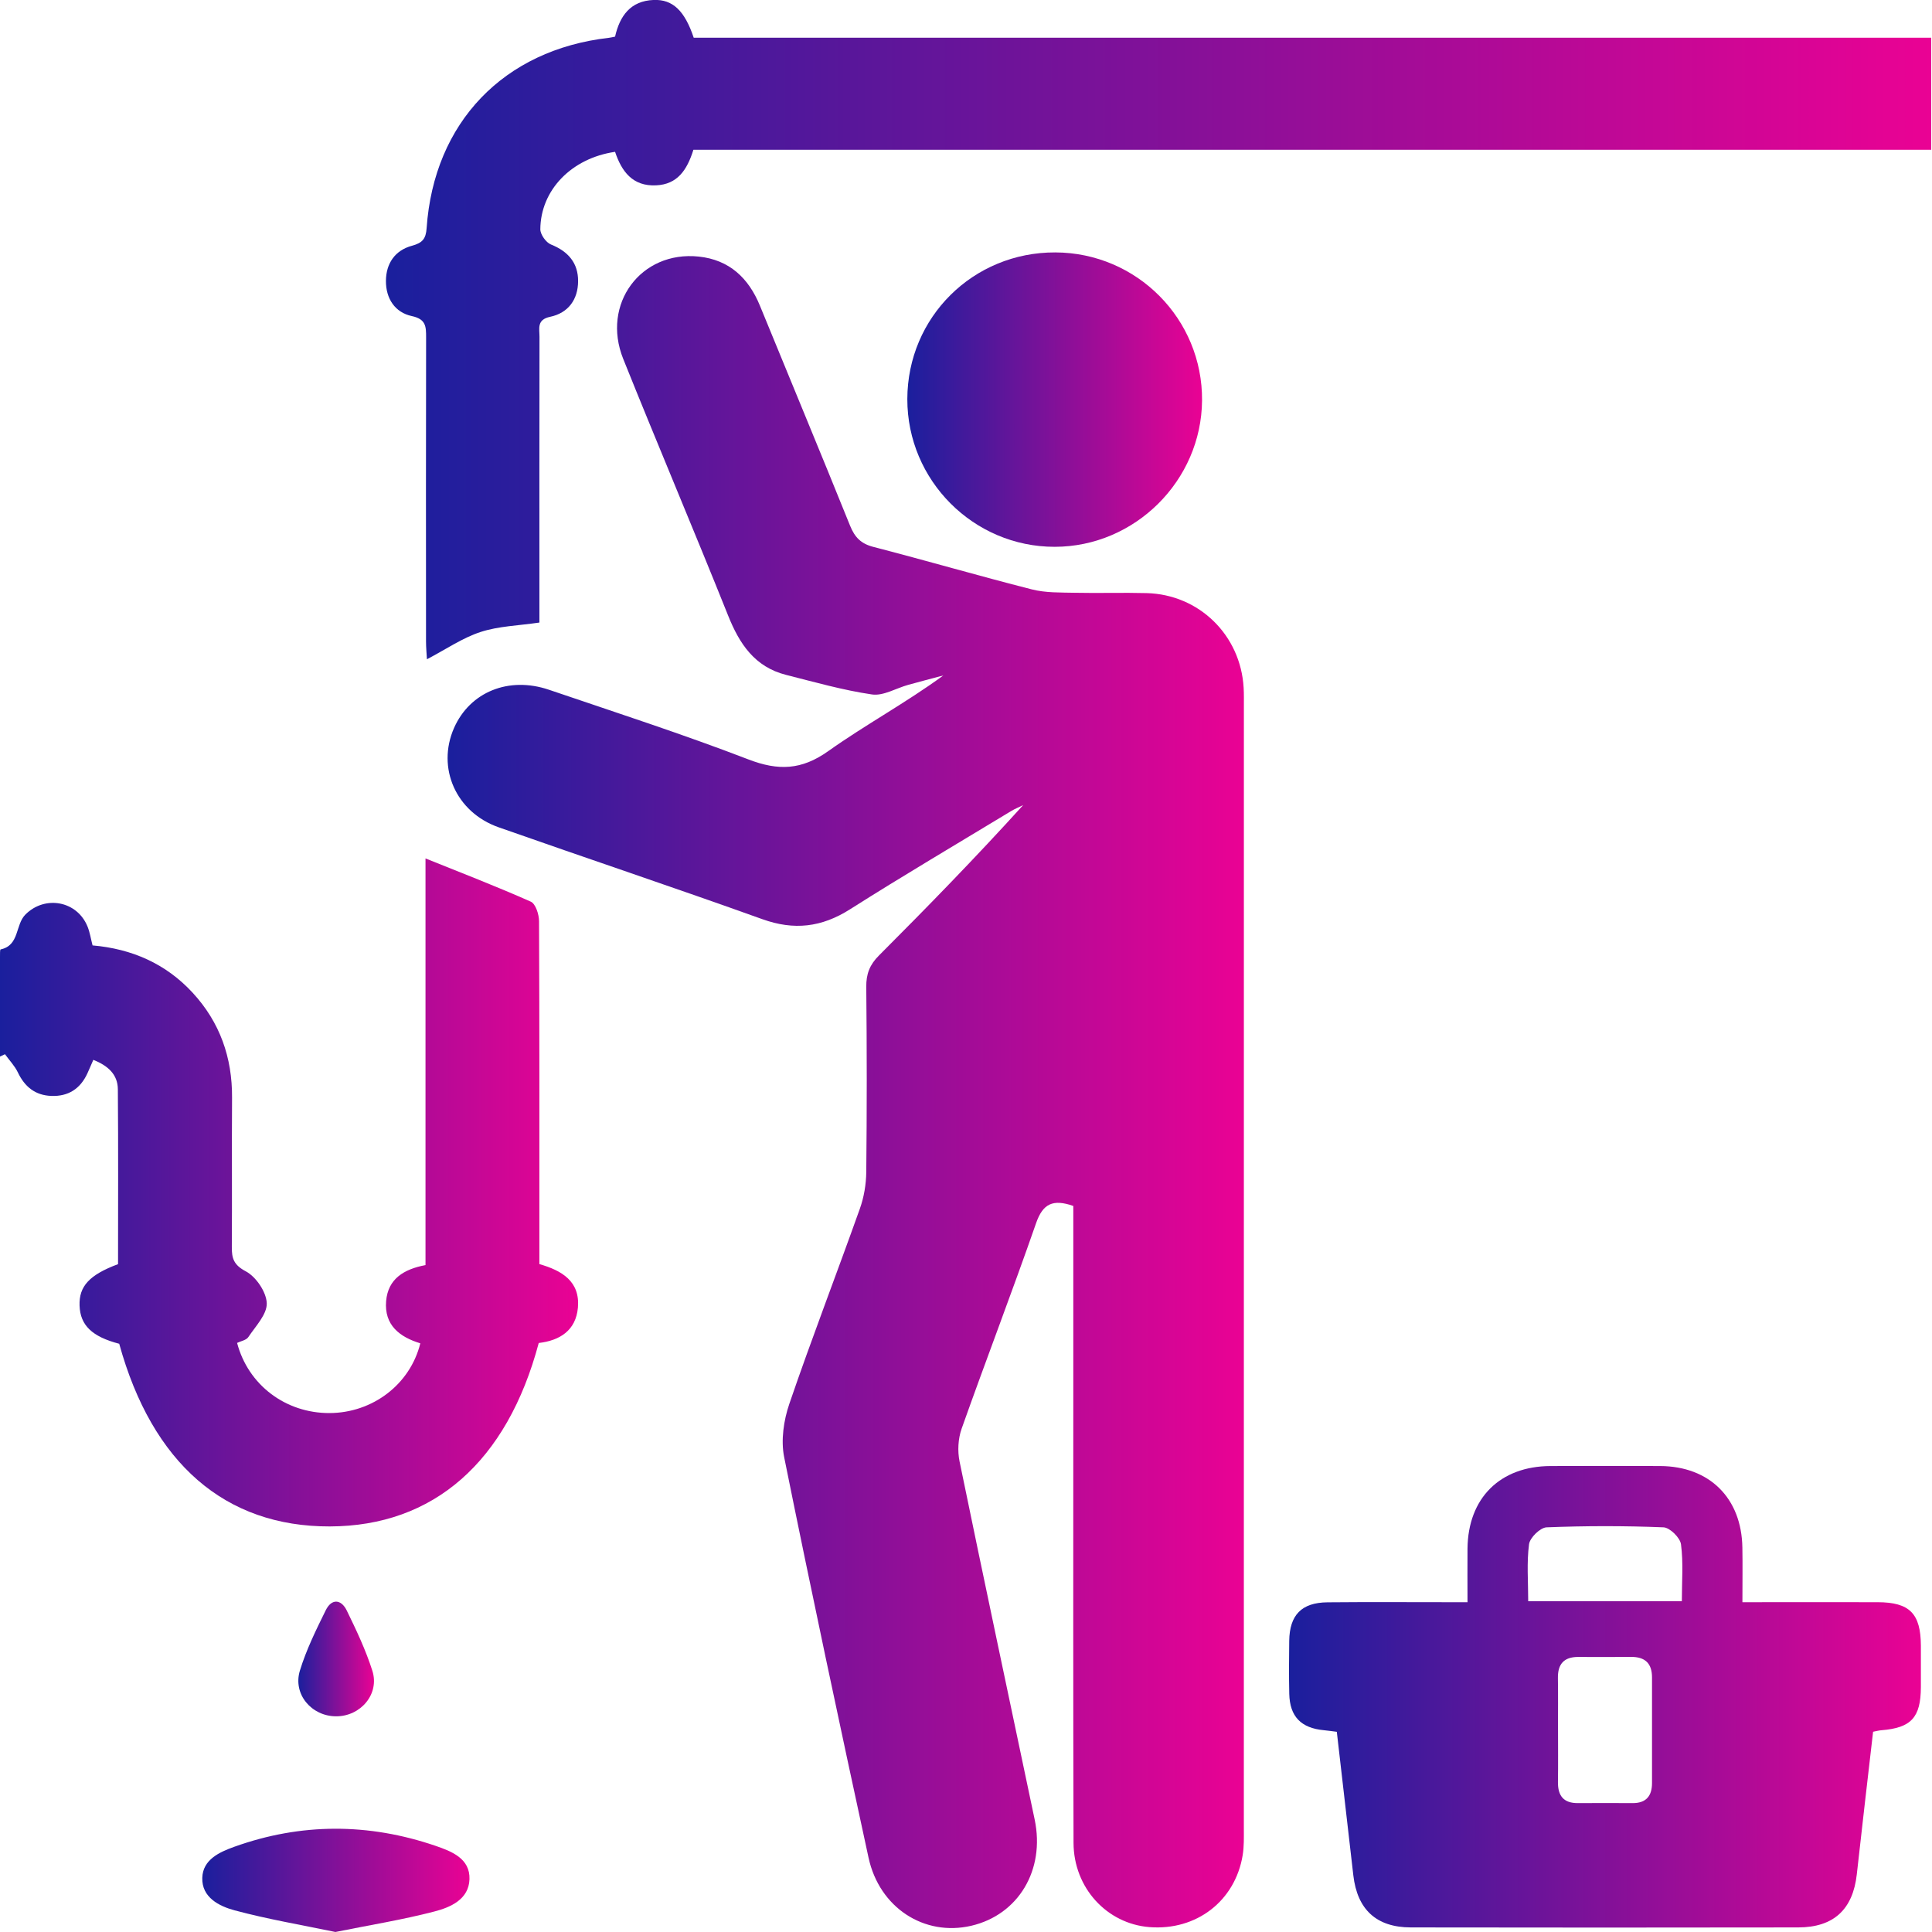 <svg width="100" height="100" viewBox="0 0 100 100" fill="none" xmlns="http://www.w3.org/2000/svg">
<g clip-path="url(#clip0_1757_71)">
<g clip-path="url(#clip1_1757_71)">
<path d="M55.551 62.418C54.499 62.053 53.98 62.3 53.629 63.306C52.389 66.87 51.034 70.393 49.773 73.951C49.591 74.466 49.556 75.104 49.666 75.641C50.938 81.824 52.256 87.999 53.554 94.178C54.103 96.79 52.713 99.108 50.274 99.677C47.846 100.243 45.518 98.751 44.955 96.151C43.459 89.25 41.986 82.342 40.588 75.421C40.412 74.549 40.563 73.515 40.857 72.658C42.014 69.274 43.306 65.934 44.506 62.563C44.72 61.965 44.83 61.302 44.838 60.667C44.871 57.474 44.871 54.28 44.838 51.086C44.83 50.415 45.016 49.934 45.493 49.458C48.026 46.922 50.526 44.356 52.958 41.673C52.752 41.775 52.536 41.861 52.34 41.979C49.554 43.667 46.748 45.32 43.996 47.066C42.528 47.997 41.102 48.168 39.455 47.575C34.921 45.948 30.352 44.42 25.808 42.82C23.596 42.042 22.594 39.743 23.5 37.682C24.32 35.819 26.328 34.992 28.416 35.702C31.868 36.876 35.339 38 38.739 39.308C40.28 39.9 41.481 39.863 42.863 38.883C44.789 37.514 46.883 36.382 48.828 34.961C48.22 35.123 47.611 35.28 47.005 35.449C46.377 35.623 45.72 36.031 45.134 35.945C43.634 35.725 42.159 35.304 40.684 34.931C39.067 34.521 38.274 33.331 37.686 31.858C35.909 27.419 34.039 23.016 32.258 18.577C31.117 15.733 33.172 12.968 36.164 13.28C37.747 13.445 38.749 14.39 39.337 15.831C40.89 19.626 42.467 23.41 44 27.211C44.242 27.809 44.559 28.14 45.203 28.307C47.944 29.015 50.664 29.809 53.409 30.507C54.119 30.688 54.89 30.666 55.633 30.682C56.872 30.709 58.112 30.666 59.351 30.699C62.071 30.772 64.216 32.878 64.371 35.6C64.389 35.925 64.383 36.251 64.383 36.576C64.383 55.935 64.383 75.292 64.381 94.651C64.381 95.106 64.395 95.568 64.322 96.016C63.936 98.396 61.924 99.939 59.494 99.747C57.294 99.573 55.574 97.72 55.566 95.388C55.543 87.795 55.554 80.202 55.554 72.607C55.554 69.219 55.554 65.832 55.554 62.418H55.551Z" fill="url(#paint0_linear_1757_71)"/>
<path d="M35.89 7.754C35.554 8.826 35.05 9.54 33.966 9.593C32.738 9.654 32.174 8.867 31.836 7.859C29.585 8.187 27.981 9.834 27.967 11.868C27.967 12.138 28.262 12.552 28.516 12.654C29.409 13.011 29.93 13.613 29.922 14.558C29.917 15.503 29.413 16.201 28.475 16.398C27.769 16.545 27.926 17.013 27.924 17.435C27.916 22.029 27.92 26.624 27.92 31.217C27.92 31.568 27.92 31.921 27.92 32.223C26.834 32.383 25.808 32.407 24.875 32.711C23.936 33.017 23.088 33.605 22.098 34.123C22.084 33.852 22.051 33.527 22.051 33.199C22.047 27.954 22.045 22.708 22.055 17.462C22.055 16.904 22.051 16.517 21.314 16.36C20.439 16.172 19.971 15.448 19.976 14.539C19.982 13.633 20.447 12.956 21.326 12.719C21.861 12.574 22.045 12.364 22.082 11.809C22.459 6.338 26.077 2.577 31.517 1.957C31.613 1.945 31.707 1.922 31.836 1.896C32.078 0.831 32.627 0.045 33.833 -0.002C34.817 -0.041 35.439 0.551 35.907 1.953H99.959V7.752H35.89V7.754Z" fill="url(#paint1_linear_1757_71)"/>
<path d="M90.189 82.93C92.631 82.93 94.911 82.924 97.192 82.93C98.843 82.934 99.416 83.518 99.424 85.175C99.425 85.893 99.427 86.609 99.424 87.326C99.418 88.901 98.923 89.436 97.372 89.558C97.249 89.568 97.127 89.601 96.951 89.635C96.666 92.105 96.38 94.558 96.108 97.014C95.906 98.828 94.915 99.759 93.078 99.763C86.393 99.773 79.706 99.775 73.021 99.763C71.238 99.759 70.252 98.835 70.048 97.067C69.766 94.611 69.483 92.154 69.193 89.638C68.958 89.609 68.744 89.576 68.528 89.556C67.344 89.448 66.757 88.848 66.732 87.67C66.712 86.758 66.718 85.844 66.73 84.932C66.748 83.593 67.369 82.948 68.711 82.936C70.831 82.916 72.95 82.93 75.07 82.93C75.325 82.93 75.58 82.93 75.958 82.93C75.958 81.955 75.951 81.055 75.958 80.155C75.984 77.541 77.639 75.892 80.255 75.882C82.147 75.876 84.038 75.874 85.93 75.882C88.483 75.894 90.144 77.541 90.185 80.1C90.201 81.004 90.187 81.91 90.187 82.928L90.189 82.93ZM80.643 89.495C80.643 90.407 80.653 91.317 80.639 92.229C80.629 92.943 80.924 93.335 81.675 93.329C82.62 93.321 83.563 93.325 84.508 93.329C85.208 93.331 85.508 92.954 85.508 92.29C85.508 90.468 85.506 88.646 85.508 86.822C85.508 86.089 85.142 85.756 84.42 85.761C83.508 85.769 82.596 85.766 81.684 85.763C80.949 85.763 80.626 86.134 80.637 86.858C80.651 87.736 80.641 88.615 80.641 89.493L80.643 89.495ZM87.052 82.877C87.052 81.861 87.134 80.885 87.008 79.933C86.963 79.592 86.43 79.067 86.103 79.055C84.087 78.973 82.065 78.975 80.049 79.055C79.722 79.069 79.186 79.59 79.143 79.93C79.017 80.881 79.1 81.859 79.1 82.879H87.054L87.052 82.877Z" fill="url(#paint2_linear_1757_71)"/>
<path d="M6.173 69.554C4.765 69.187 4.153 68.597 4.118 67.577C4.083 66.581 4.622 65.987 6.11 65.432C6.11 62.431 6.126 59.408 6.1 56.382C6.095 55.615 5.589 55.158 4.83 54.858C4.714 55.121 4.622 55.346 4.52 55.566C4.153 56.358 3.532 56.758 2.657 56.725C1.824 56.694 1.28 56.254 0.924 55.507C0.761 55.166 0.482 54.878 0.257 54.566C0.17 54.607 0.086 54.646 -0 54.688C-0 52.964 -0 51.238 -0 49.514C-0 49.385 -0.004 49.148 0.031 49.142C1.018 48.934 0.782 47.867 1.318 47.334C2.331 46.322 4 46.626 4.536 47.971C4.653 48.267 4.702 48.591 4.791 48.934C6.82 49.111 8.579 49.875 9.969 51.381C11.383 52.913 12.025 54.739 12.011 56.819C11.993 59.394 12.017 61.967 11.999 64.541C11.995 65.132 12.093 65.471 12.723 65.804C13.252 66.085 13.787 66.873 13.807 67.454C13.827 68.03 13.229 68.644 12.852 69.209C12.744 69.369 12.464 69.415 12.272 69.509C12.846 71.689 14.786 73.148 17.055 73.14C19.286 73.132 21.229 71.658 21.755 69.53C20.688 69.205 19.88 68.589 19.986 67.342C20.084 66.189 20.908 65.692 22.024 65.481V44.432C23.863 45.173 25.689 45.877 27.473 46.669C27.724 46.781 27.901 47.334 27.901 47.685C27.926 53.191 27.918 58.698 27.918 64.204V65.43C29.073 65.759 30.03 66.316 29.913 67.679C29.809 68.867 28.973 69.387 27.885 69.513C26.244 75.668 22.441 78.994 17.07 79.008C11.654 79.021 7.879 75.746 6.171 69.554H6.173Z" fill="url(#paint3_linear_1757_71)"/>
<path d="M54.619 13.065C58.845 13.078 62.251 16.514 62.218 20.73C62.184 24.881 58.743 28.299 54.593 28.303C50.391 28.307 46.956 24.862 46.963 20.654C46.973 16.418 50.37 13.051 54.621 13.065H54.619Z" fill="url(#paint4_linear_1757_71)"/>
<path d="M17.363 100C15.615 99.635 13.854 99.339 12.139 98.878C11.346 98.664 10.44 98.213 10.47 97.198C10.497 96.254 11.356 95.866 12.121 95.591C15.586 94.348 19.08 94.354 22.555 95.544C23.371 95.825 24.338 96.195 24.3 97.27C24.265 98.317 23.314 98.723 22.483 98.939C20.826 99.37 19.127 99.643 17.359 100H17.363Z" fill="url(#paint5_linear_1757_71)"/>
<path d="M17.394 88.836C16.123 88.832 15.149 87.691 15.523 86.469C15.853 85.393 16.359 84.363 16.859 83.35C17.161 82.732 17.657 82.767 17.947 83.357C18.443 84.373 18.933 85.407 19.274 86.481C19.655 87.683 18.669 88.84 17.396 88.836H17.394Z" fill="url(#paint6_linear_1757_71)"/>
</g>
</g>
<defs>
<linearGradient id="paint0_linear_1757_71" x1="64.384" y1="56.526" x2="23.168" y2="56.526" gradientUnits="userSpaceOnUse">
<stop stop-color="#EA0294"/>
<stop offset="1" stop-color="#1A1F9D"/>
</linearGradient>
<linearGradient id="paint1_linear_1757_71" x1="99.959" y1="17.059" x2="19.976" y2="17.059" gradientUnits="userSpaceOnUse">
<stop stop-color="#EA0294"/>
<stop offset="1" stop-color="#1A1F9D"/>
</linearGradient>
<linearGradient id="paint2_linear_1757_71" x1="99.426" y1="87.824" x2="66.719" y2="87.824" gradientUnits="userSpaceOnUse">
<stop stop-color="#EA0294"/>
<stop offset="1" stop-color="#1A1F9D"/>
</linearGradient>
<linearGradient id="paint3_linear_1757_71" x1="29.922" y1="61.72" x2="-0" y2="61.72" gradientUnits="userSpaceOnUse">
<stop stop-color="#EA0294"/>
<stop offset="1" stop-color="#1A1F9D"/>
</linearGradient>
<linearGradient id="paint4_linear_1757_71" x1="62.218" y1="20.684" x2="46.963" y2="20.684" gradientUnits="userSpaceOnUse">
<stop stop-color="#EA0294"/>
<stop offset="1" stop-color="#1A1F9D"/>
</linearGradient>
<linearGradient id="paint5_linear_1757_71" x1="24.302" y1="97.328" x2="10.469" y2="97.328" gradientUnits="userSpaceOnUse">
<stop stop-color="#EA0294"/>
<stop offset="1" stop-color="#1A1F9D"/>
</linearGradient>
<linearGradient id="paint6_linear_1757_71" x1="19.357" y1="85.868" x2="15.442" y2="85.868" gradientUnits="userSpaceOnUse">
<stop stop-color="#EA0294"/>
<stop offset="1" stop-color="#1A1F9D"/>
</linearGradient>
<clipPath id="clip0_1757_71">
<rect width="100" height="100" fill="white"/>
</clipPath>
<clipPath id="clip1_1757_71">
<rect width="99.961" height="100" fill="white"/>
</clipPath>
</defs>
</svg>
